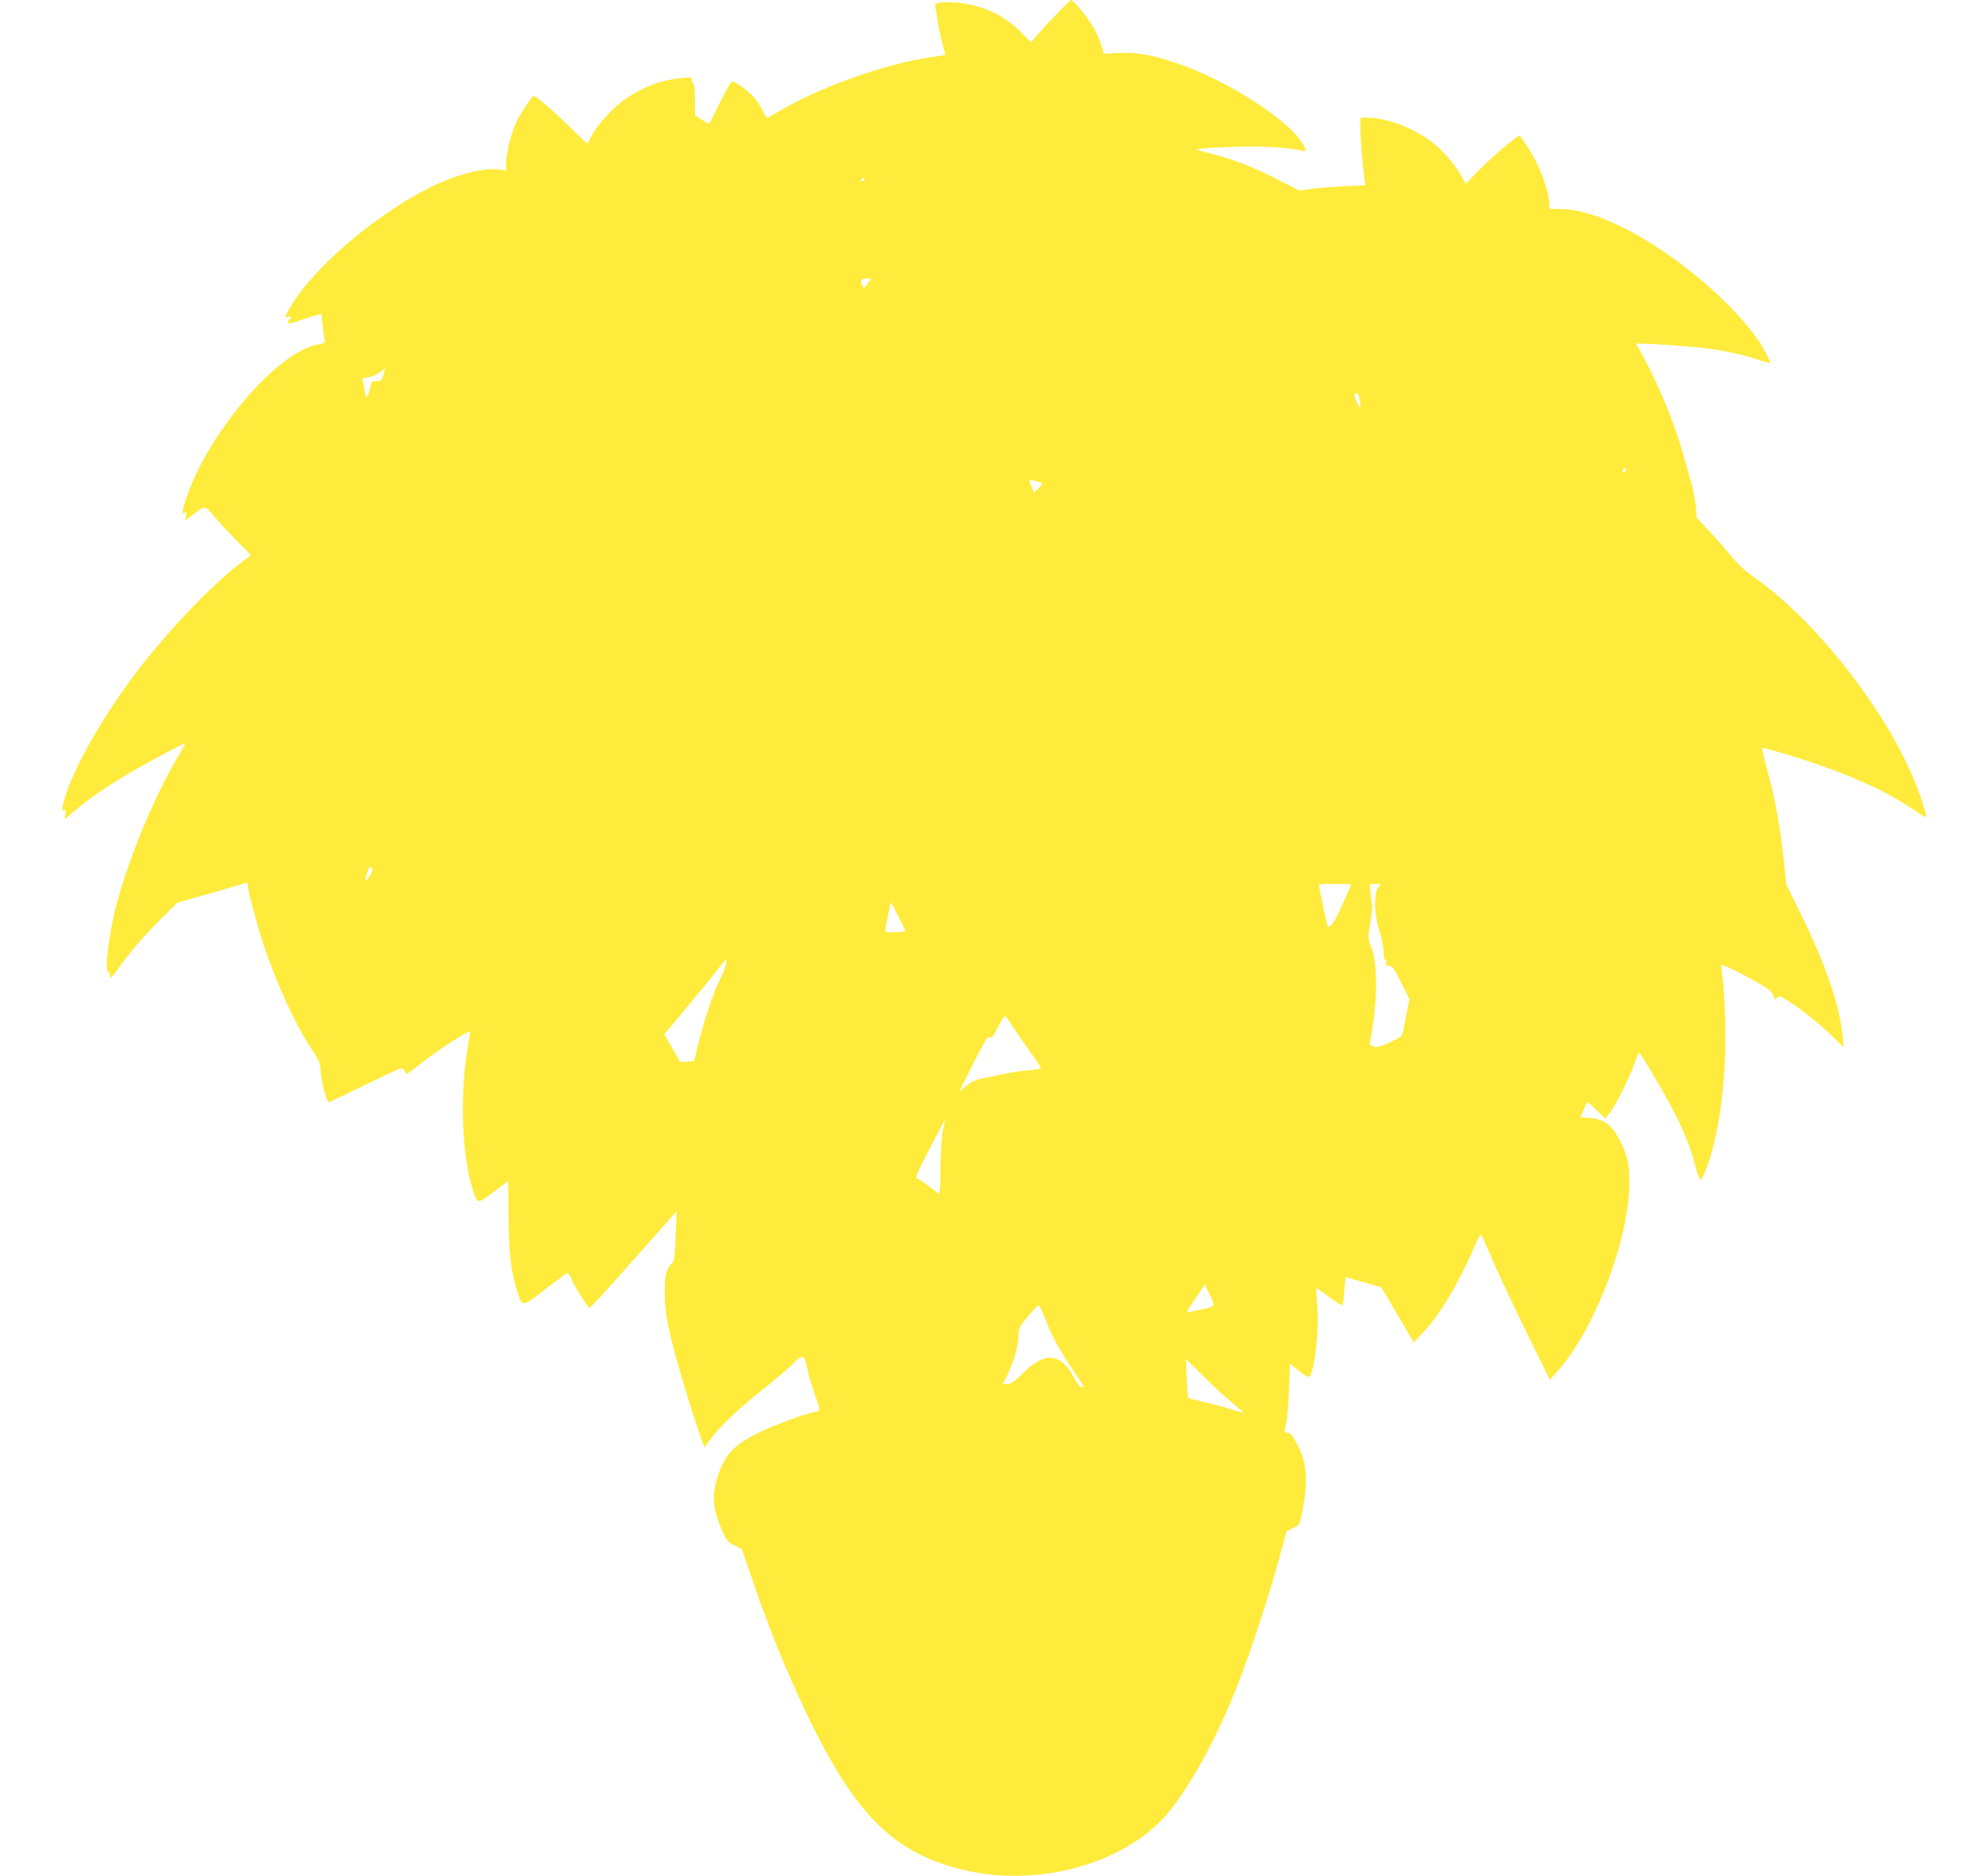 <?xml version="1.0" standalone="no"?>
<!DOCTYPE svg PUBLIC "-//W3C//DTD SVG 20010904//EN"
 "http://www.w3.org/TR/2001/REC-SVG-20010904/DTD/svg10.dtd">
<svg version="1.0" xmlns="http://www.w3.org/2000/svg"
 width="1280pt" height="1212pt" viewBox="0 0 1280 1212"
 preserveAspectRatio="xMidYMid meet">
<g transform="translate(0,1212) scale(0.1,-0.1)"
fill="#ffeb3b" stroke="none">
<path d="M6840 12042 c-42 -42 -99 -104 -127 -136 l-51 -59 -64 64 c-106 107
-231 168 -387 189 -45 6 -102 8 -127 4 -42 -6 -45 -8 -40 -33 3 -14 10 -59 17
-100 6 -41 20 -104 30 -140 10 -35 18 -65 16 -66 -1 -1 -40 -7 -87 -14 -290
-39 -734 -197 -995 -355 -33 -20 -63 -36 -67 -36 -4 0 -17 19 -29 43 -34 67
-67 106 -131 153 -45 33 -64 42 -73 34 -7 -6 -41 -68 -76 -138 -35 -70 -64
-129 -66 -131 -1 -2 -22 10 -47 25 l-45 29 -1 103 c0 61 -4 102 -10 102 -5 0
-10 10 -10 21 0 21 -3 21 -67 15 -132 -14 -245 -56 -360 -134 -75 -51 -180
-163 -217 -233 -16 -30 -30 -55 -31 -57 -1 -1 -44 40 -96 91 -105 104 -235
217 -249 217 -13 0 -87 -111 -116 -174 -33 -71 -64 -198 -64 -259 l0 -49 -45
7 c-98 14 -284 -34 -450 -118 -365 -183 -773 -537 -911 -791 -26 -48 -26 -49
-5 -43 21 5 29 -7 11 -18 -5 -3 -10 -12 -10 -19 0 -10 21 -6 78 14 42 15 91
31 108 34 l31 7 7 -66 c4 -36 9 -78 12 -94 6 -27 4 -28 -37 -35 -216 -35 -573
-405 -776 -805 -49 -97 -103 -242 -103 -278 0 -12 3 -13 13 -4 11 8 13 4 9
-20 l-5 -31 48 36 c82 63 76 64 141 -12 31 -37 97 -108 146 -158 l89 -90 -83
-64 c-176 -136 -452 -426 -642 -673 -248 -324 -449 -685 -491 -884 -5 -26 -4
-32 8 -28 10 5 13 -1 9 -26 l-5 -32 64 54 c83 70 169 131 299 211 113 70 410
231 416 226 1 -2 -22 -46 -53 -98 -147 -249 -305 -629 -388 -934 -50 -184 -82
-446 -55 -446 6 0 10 -12 10 -26 0 -22 9 -13 56 52 79 110 177 223 286 330
l93 92 210 60 c116 33 218 64 228 67 12 5 17 2 17 -10 0 -32 61 -261 105 -393
85 -254 205 -515 310 -672 37 -55 55 -91 55 -112 0 -72 38 -228 56 -228 2 0
110 51 239 114 231 112 235 114 246 93 7 -12 13 -24 15 -26 1 -2 53 37 115 85
94 74 288 199 296 190 2 -1 -4 -39 -12 -84 -54 -307 -43 -692 25 -922 34 -113
32 -112 138 -31 51 39 94 71 95 71 1 0 2 -100 3 -223 1 -233 14 -349 53 -478
37 -117 29 -117 181 0 73 56 137 104 144 107 6 2 17 -10 24 -28 14 -41 111
-198 120 -197 4 0 40 37 81 82 84 93 362 405 434 487 l49 55 -6 -158 c-4 -123
-9 -162 -21 -174 -41 -41 -50 -75 -50 -193 1 -124 14 -199 72 -415 38 -141
131 -441 164 -530 l20 -55 43 57 c61 82 187 201 357 335 80 64 162 135 182
157 40 45 63 46 73 2 20 -89 39 -154 64 -224 30 -81 31 -97 4 -97 -38 0 -279
-88 -377 -138 -149 -76 -202 -128 -246 -242 -56 -144 -51 -241 18 -394 25 -56
35 -68 76 -89 l48 -24 72 -209 c89 -260 175 -477 277 -704 344 -762 597 -1037
1064 -1155 488 -125 1062 31 1340 362 142 170 316 487 443 808 81 202 214 607
276 836 l48 177 42 20 c42 20 42 20 60 109 39 198 31 310 -34 433 -30 58 -44
75 -60 74 -24 -1 -25 4 -10 66 6 25 14 120 18 212 l6 168 58 -46 c34 -27 62
-43 67 -38 35 35 65 305 51 464 -5 58 -7 107 -6 108 2 2 40 -23 84 -57 44 -33
83 -56 86 -52 2 5 8 47 11 95 4 47 7 86 8 86 1 -1 53 -15 116 -33 l115 -33
105 -178 105 -178 61 65 c107 113 231 320 329 550 21 49 41 85 45 80 4 -4 27
-53 50 -108 54 -128 170 -375 296 -629 l98 -199 49 54 c226 250 444 798 463
1164 8 147 -5 220 -58 325 -53 104 -103 141 -198 148 l-58 4 19 46 c11 26 22
49 25 51 2 3 29 -20 60 -50 l56 -54 28 34 c36 42 130 231 162 324 13 37 26 67
29 67 9 0 182 -294 233 -398 58 -115 99 -218 121 -302 9 -36 21 -74 25 -85 5
-11 11 -27 13 -35 7 -23 55 90 83 198 61 235 90 536 81 837 -3 105 -11 225
-17 268 -6 44 -9 81 -7 84 6 5 164 -73 258 -128 50 -29 70 -47 78 -71 10 -29
12 -30 25 -13 12 17 20 13 122 -56 60 -41 153 -117 208 -169 l99 -95 -7 72
c-20 201 -108 459 -270 788 l-94 190 -16 156 c-20 200 -58 406 -107 584 -21
77 -36 141 -33 144 2 2 82 -19 177 -48 342 -104 606 -220 792 -345 90 -62 95
-64 89 -38 -34 143 -122 345 -229 529 -242 411 -592 807 -899 1017 -42 29 -92
76 -131 125 -35 43 -99 116 -143 162 l-79 84 -6 75 c-4 42 -18 116 -33 165
-14 50 -41 142 -59 207 -55 188 -155 427 -254 606 l-40 72 39 0 c67 0 342 -20
420 -31 125 -17 227 -39 318 -69 47 -16 88 -28 90 -26 2 2 -10 31 -27 64 -95
189 -378 468 -675 666 -256 171 -490 266 -658 266 l-68 0 0 33 c0 83 -65 255
-137 363 -25 38 -49 73 -53 77 -9 10 -197 -151 -287 -245 l-62 -66 -30 53
c-44 78 -121 166 -193 220 -119 91 -288 154 -410 155 l-48 0 0 -72 c1 -69 12
-216 26 -319 l6 -46 -133 -6 c-74 -4 -170 -11 -214 -17 l-80 -11 -135 69
c-152 79 -290 133 -429 168 -52 13 -96 26 -98 28 -8 8 258 21 397 19 80 -1
181 -8 225 -16 44 -8 81 -14 83 -12 1 1 -5 16 -13 33 -78 155 -488 422 -825
535 -156 53 -256 70 -370 65 l-97 -5 -18 59 c-9 32 -34 85 -54 119 -37 60
-126 169 -139 169 -4 0 -41 -35 -82 -78z m-1255 -1082 c-3 -5 -11 -10 -16 -10
-6 0 -7 5 -4 10 3 6 11 10 16 10 6 0 7 -4 4 -10z m23 -670 c-12 -16 -23 -30
-25 -30 -1 0 -7 9 -13 20 -15 27 -5 40 31 40 l30 0 -23 -30z m-3132 -596 c-12
-35 -17 -39 -44 -37 -29 3 -31 1 -43 -52 -14 -61 -23 -63 -33 -8 -3 21 -9 48
-12 61 -5 19 -2 22 20 22 29 0 100 33 111 51 14 22 15 1 1 -37z m6308 -145
c12 -62 6 -77 -14 -34 -23 49 -24 65 -6 65 7 0 16 -14 20 -31z m1721 -470
c-10 -15 -25 -10 -19 6 4 8 10 12 15 9 5 -3 7 -10 4 -15z m-3777 -78 c9 -5 4
-15 -17 -35 l-30 -28 -15 37 c-9 21 -16 40 -16 42 0 6 60 -7 78 -16z m-4322
-2495 c5 -14 -35 -80 -43 -72 -7 7 20 86 29 86 5 0 11 -6 14 -14z m6324 -101
c0 -3 -25 -61 -56 -128 -52 -116 -80 -156 -95 -140 -3 5 -16 58 -28 118 -12
61 -24 120 -27 133 -6 22 -5 22 100 22 58 0 106 -2 106 -5z m173 -22 c-28 -42
-23 -176 10 -278 15 -45 27 -103 27 -132 0 -32 4 -53 11 -53 6 0 9 -9 6 -20
-4 -16 0 -20 19 -20 20 0 32 -16 77 -107 l54 -108 -17 -85 c-10 -47 -20 -101
-24 -121 -6 -33 -12 -38 -85 -72 -67 -32 -83 -36 -106 -27 -24 9 -27 14 -21
43 23 109 36 238 37 347 0 132 -9 200 -37 269 -15 39 -15 49 0 139 8 53 14
106 11 117 -2 11 -6 46 -9 78 l-5 57 35 0 34 0 -17 -27z m-3098 -183 c25 -49
45 -92 45 -94 0 -2 -29 -6 -65 -8 -50 -2 -65 0 -65 11 0 17 34 181 37 181 2 0
23 -40 48 -90z m-1115 -312 c-4 -18 -18 -55 -32 -83 -44 -87 -98 -242 -137
-394 l-37 -146 -45 -3 -44 -3 -51 90 -52 89 142 170 c77 93 166 201 196 240
30 39 58 71 61 72 4 0 4 -15 -1 -32z m1880 -438 c35 -52 85 -124 111 -160 26
-36 45 -68 43 -71 -2 -4 -41 -10 -86 -14 -46 -3 -119 -15 -163 -25 -44 -10
-98 -21 -120 -25 -49 -8 -91 -29 -129 -64 -35 -32 -39 -43 67 167 72 143 90
172 102 162 11 -9 19 -2 41 42 38 74 56 100 64 91 4 -4 35 -51 70 -103z m-477
-630 c-10 -43 -15 -126 -16 -242 -1 -118 -5 -174 -12 -170 -5 3 -33 25 -62 48
-28 23 -61 45 -73 49 -19 6 -15 18 77 195 54 104 99 188 99 187 1 -1 -5 -31
-13 -67z m1744 -1136 c-7 -6 -39 -17 -72 -23 -33 -6 -70 -14 -82 -17 -19 -5
-13 9 39 85 l62 92 32 -63 c25 -48 30 -66 21 -74z m-1083 -84 c39 -104 87
-194 177 -327 38 -57 69 -105 69 -108 0 -3 -7 -5 -15 -5 -8 0 -28 26 -44 58
-83 163 -191 173 -333 30 -54 -54 -75 -68 -99 -68 l-29 0 25 49 c41 82 75 196
76 258 2 55 4 61 62 131 33 40 64 71 69 70 5 -2 24 -42 42 -88z m1208 -542
c42 -35 75 -64 74 -65 -1 -1 -42 11 -92 26 -49 16 -128 36 -174 46 -47 10 -88
21 -91 24 -4 3 -9 61 -11 129 l-5 123 111 -110 c61 -61 145 -139 188 -173z"/>
</g>
</svg>
